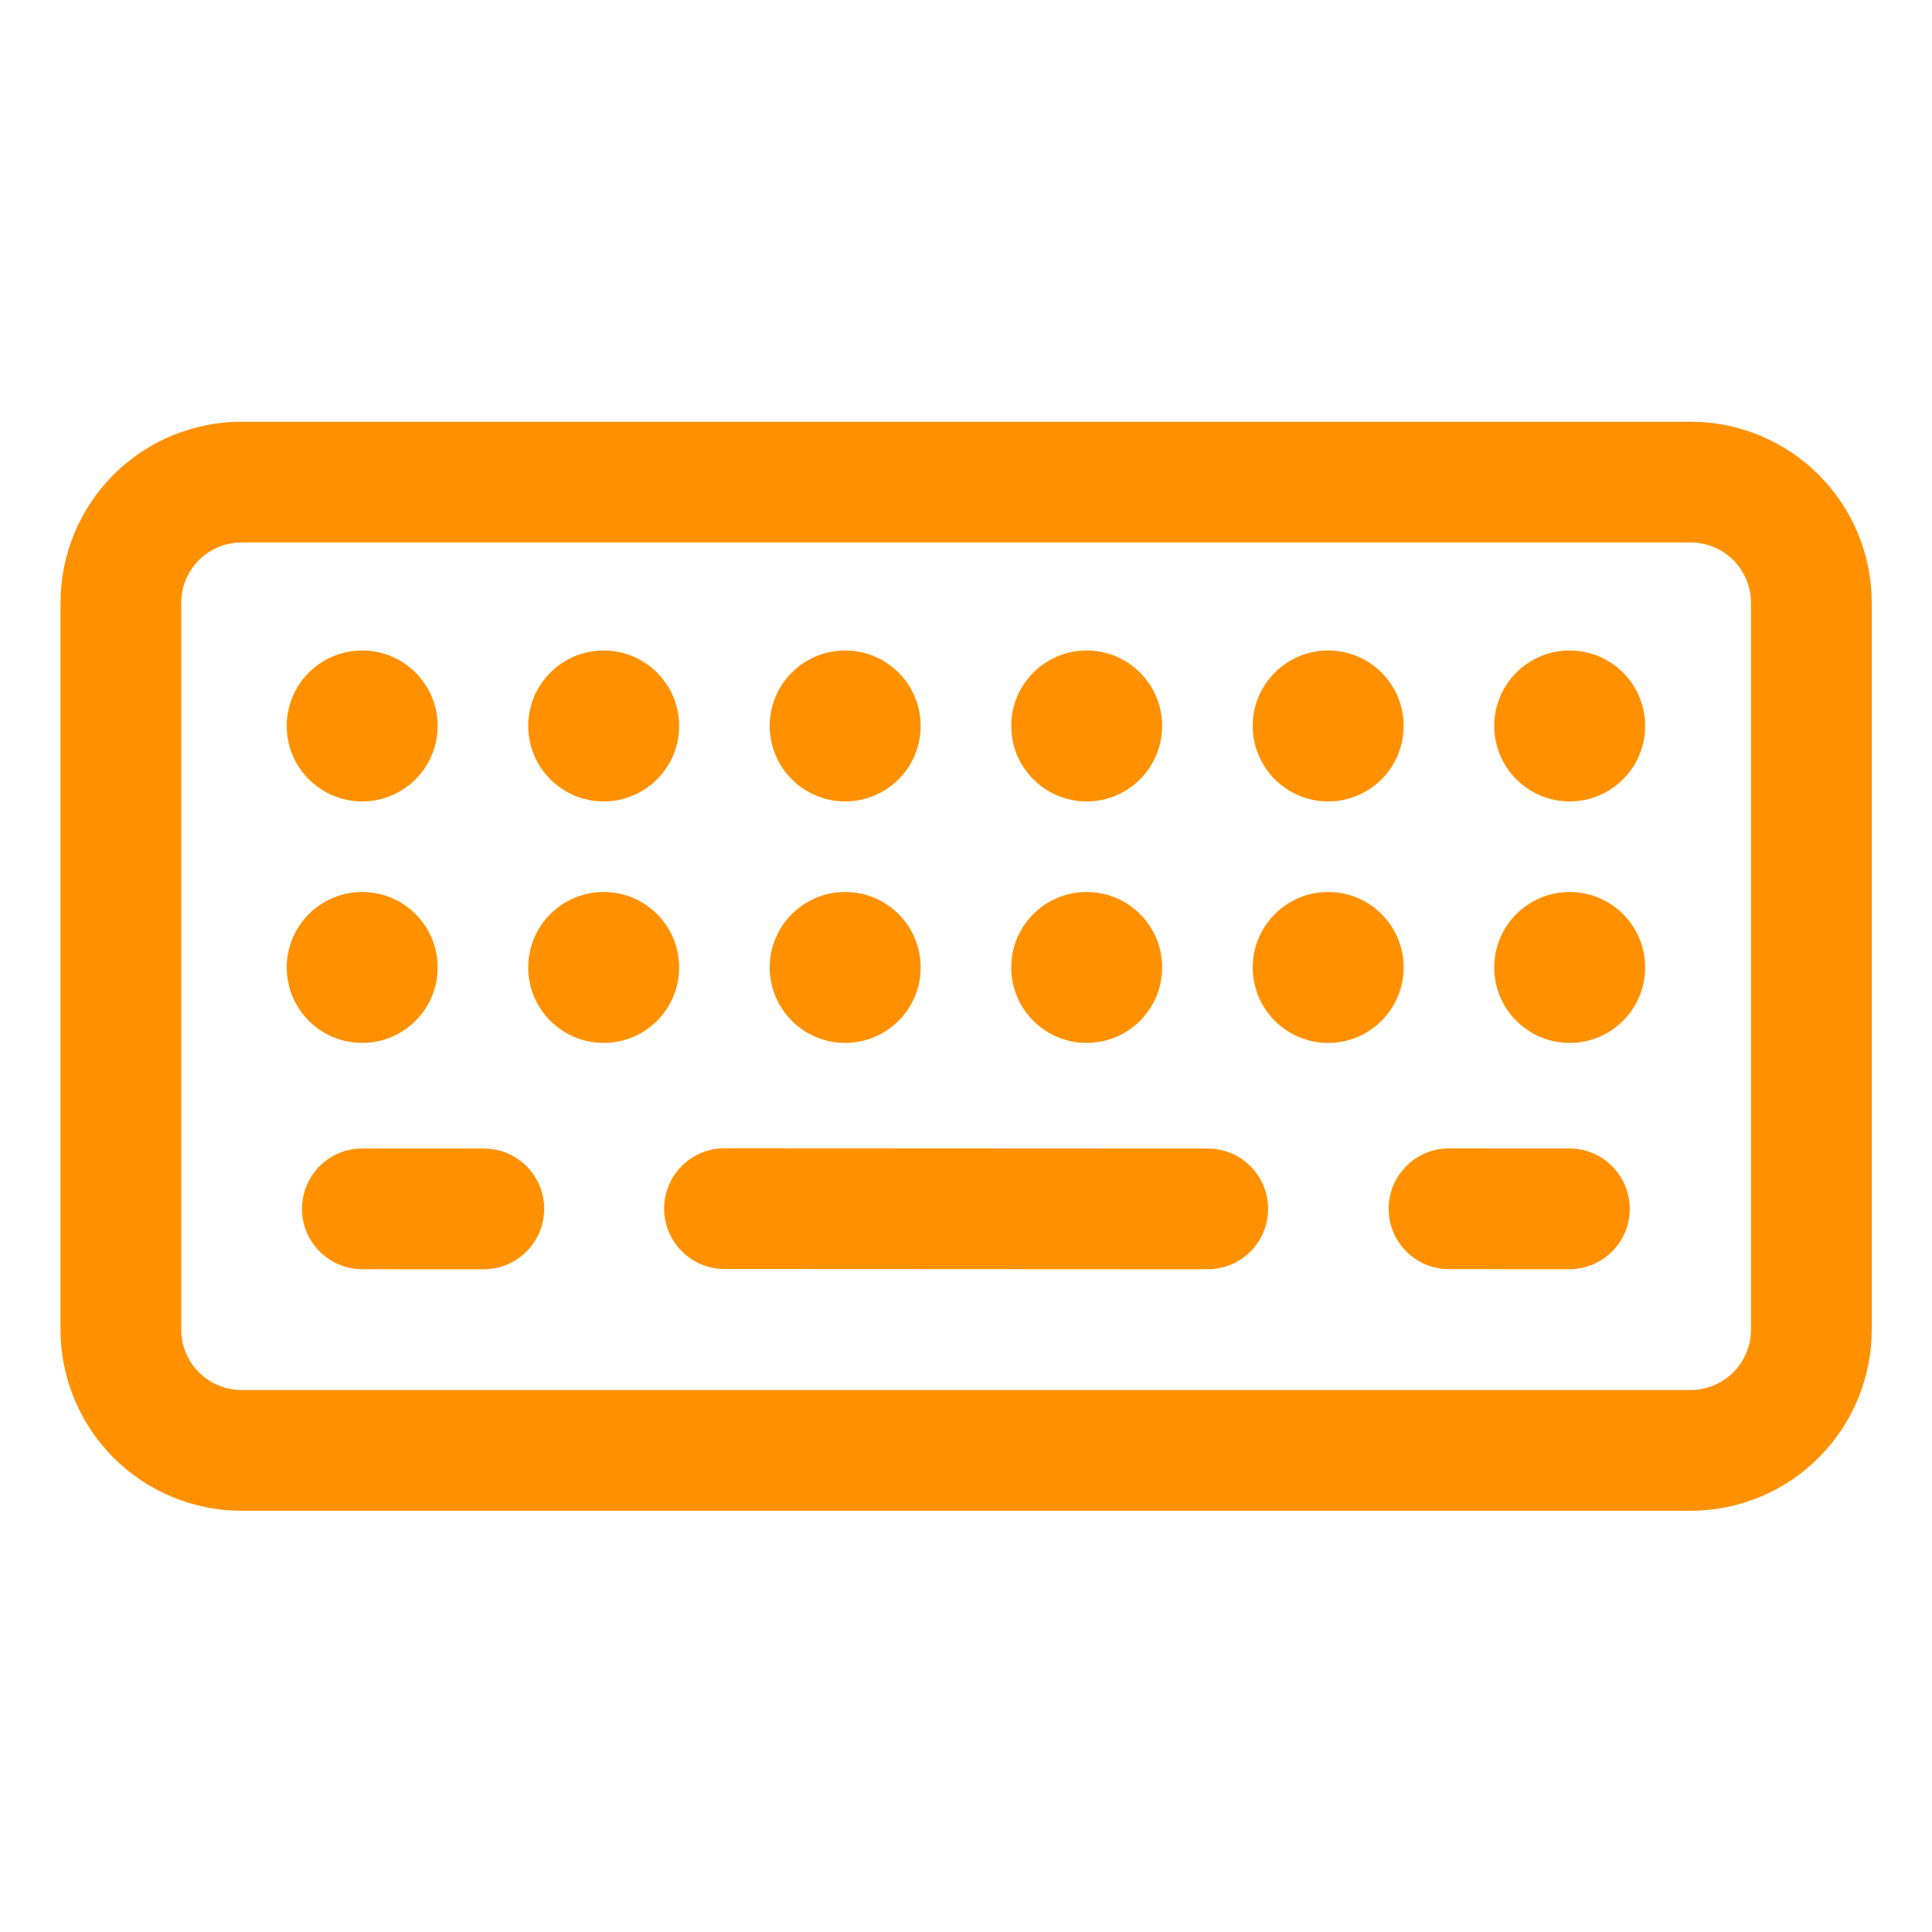 <?xml version="1.0" ?><!DOCTYPE svg  PUBLIC '-//W3C//DTD SVG 1.1//EN'  'http://www.w3.org/Graphics/SVG/1.1/DTD/svg11.dtd'><svg height="100%" style="fill-rule:evenodd;clip-rule:evenodd;stroke-linejoin:round;stroke-miterlimit:2;" version="1.1" viewBox="0 0 32 32" width="100%" xml:space="preserve" xmlns="http://www.w3.org/2000/svg" xmlns:serif="http://www.serif.com/" xmlns:xlink="http://www.w3.org/1999/xlink"><path fill="rgb(255, 145, 1)" d="M31.002,9.985c-0,-0.796 -0.316,-1.559 -0.879,-2.122c-0.563,-0.562 -1.326,-0.878 -2.121,-0.878c-5.154,-0 -18.846,-0 -24,-0c-0.796,-0 -1.559,0.316 -2.122,0.878c-0.562,0.563 -0.878,1.326 -0.878,2.122c-0,3.081 -0,8.956 -0,12.038c-0,0.795 0.316,1.558 0.878,2.121c0.563,0.563 1.326,0.879 2.122,0.879c5.154,-0 18.846,-0 24,-0c0.795,-0 1.558,-0.316 2.121,-0.879c0.563,-0.563 0.879,-1.326 0.879,-2.121c-0,-3.082 -0,-8.957 -0,-12.038Zm-2,-0.001l-0,12.039c-0,0.265 -0.106,0.519 -0.293,0.707c-0.188,0.187 -0.442,0.293 -0.707,0.293l-24,-0c-0.265,-0 -0.52,-0.106 -0.707,-0.293c-0.188,-0.188 -0.293,-0.442 -0.293,-0.707c-0,-3.082 -0,-8.957 -0,-12.038c-0,-0.266 0.105,-0.52 0.293,-0.708c0.187,-0.187 0.442,-0.292 0.707,-0.292l24,-0c0.265,-0 0.519,0.105 0.707,0.292c0.187,0.188 0.293,0.442 0.293,0.707Z"/><path fill="rgb(255, 145, 1)" d="M12,21.019l8.004,0.004c0.552,-0 1,-0.448 1,-1c0,-0.552 -0.447,-1 -0.999,-1l-8.004,-0.004c-0.552,-0.001 -1.001,0.447 -1.001,0.999c-0,0.552 0.448,1 1,1.001Z"/><path fill="rgb(255, 145, 1)" d="M23.999,21.021l1.994,0.001c0.552,0 1.001,-0.447 1.001,-0.999c0,-0.552 -0.448,-1.001 -0.999,-1.001l-1.994,-0.001c-0.552,-0 -1.001,0.448 -1.001,1c-0,0.552 0.448,1 0.999,1Z"/><path  fill="rgb(255, 145, 1)" d="M6.001,21.022l2.012,0.001c0.552,-0 1,-0.448 1.001,-1c0,-0.552 -0.448,-1 -1,-1l-2.012,-0.001c-0.552,-0.001 -1,0.447 -1,0.999c-0.001,0.552 0.447,1 0.999,1.001Z"/><circle fill="rgb(255, 145, 1)" cx="5.999" cy="12.024" r="1.25"/><circle fill="rgb(255, 145, 1)" cx="5.999" cy="16.024" r="1.25"/><circle fill="rgb(255, 145, 1)" cx="9.999" cy="12.024" r="1.25"/><circle fill="rgb(255, 145, 1)" cx="9.999" cy="16.024" r="1.25"/><circle fill="rgb(255, 145, 1)" cx="13.999" cy="12.024" r="1.25"/><circle fill="rgb(255, 145, 1)" cx="13.999" cy="16.024" r="1.25"/><circle fill="rgb(255, 145, 1)" cx="17.999" cy="12.024" r="1.25"/><circle fill="rgb(255, 145, 1)" cx="17.999" cy="16.024" r="1.25"/><circle fill="rgb(255, 145, 1)" cx="21.999" cy="12.024" r="1.25"/><circle  fill="rgb(255, 145, 1)" cx="21.999" cy="16.024" r="1.25"/><circle fill="rgb(255, 145, 1)" cx="25.999" cy="12.024" r="1.25"/><circle fill="rgb(255, 145, 1)" cx="25.999" cy="16.024" r="1.25"/><g id="Icon"/></svg>
